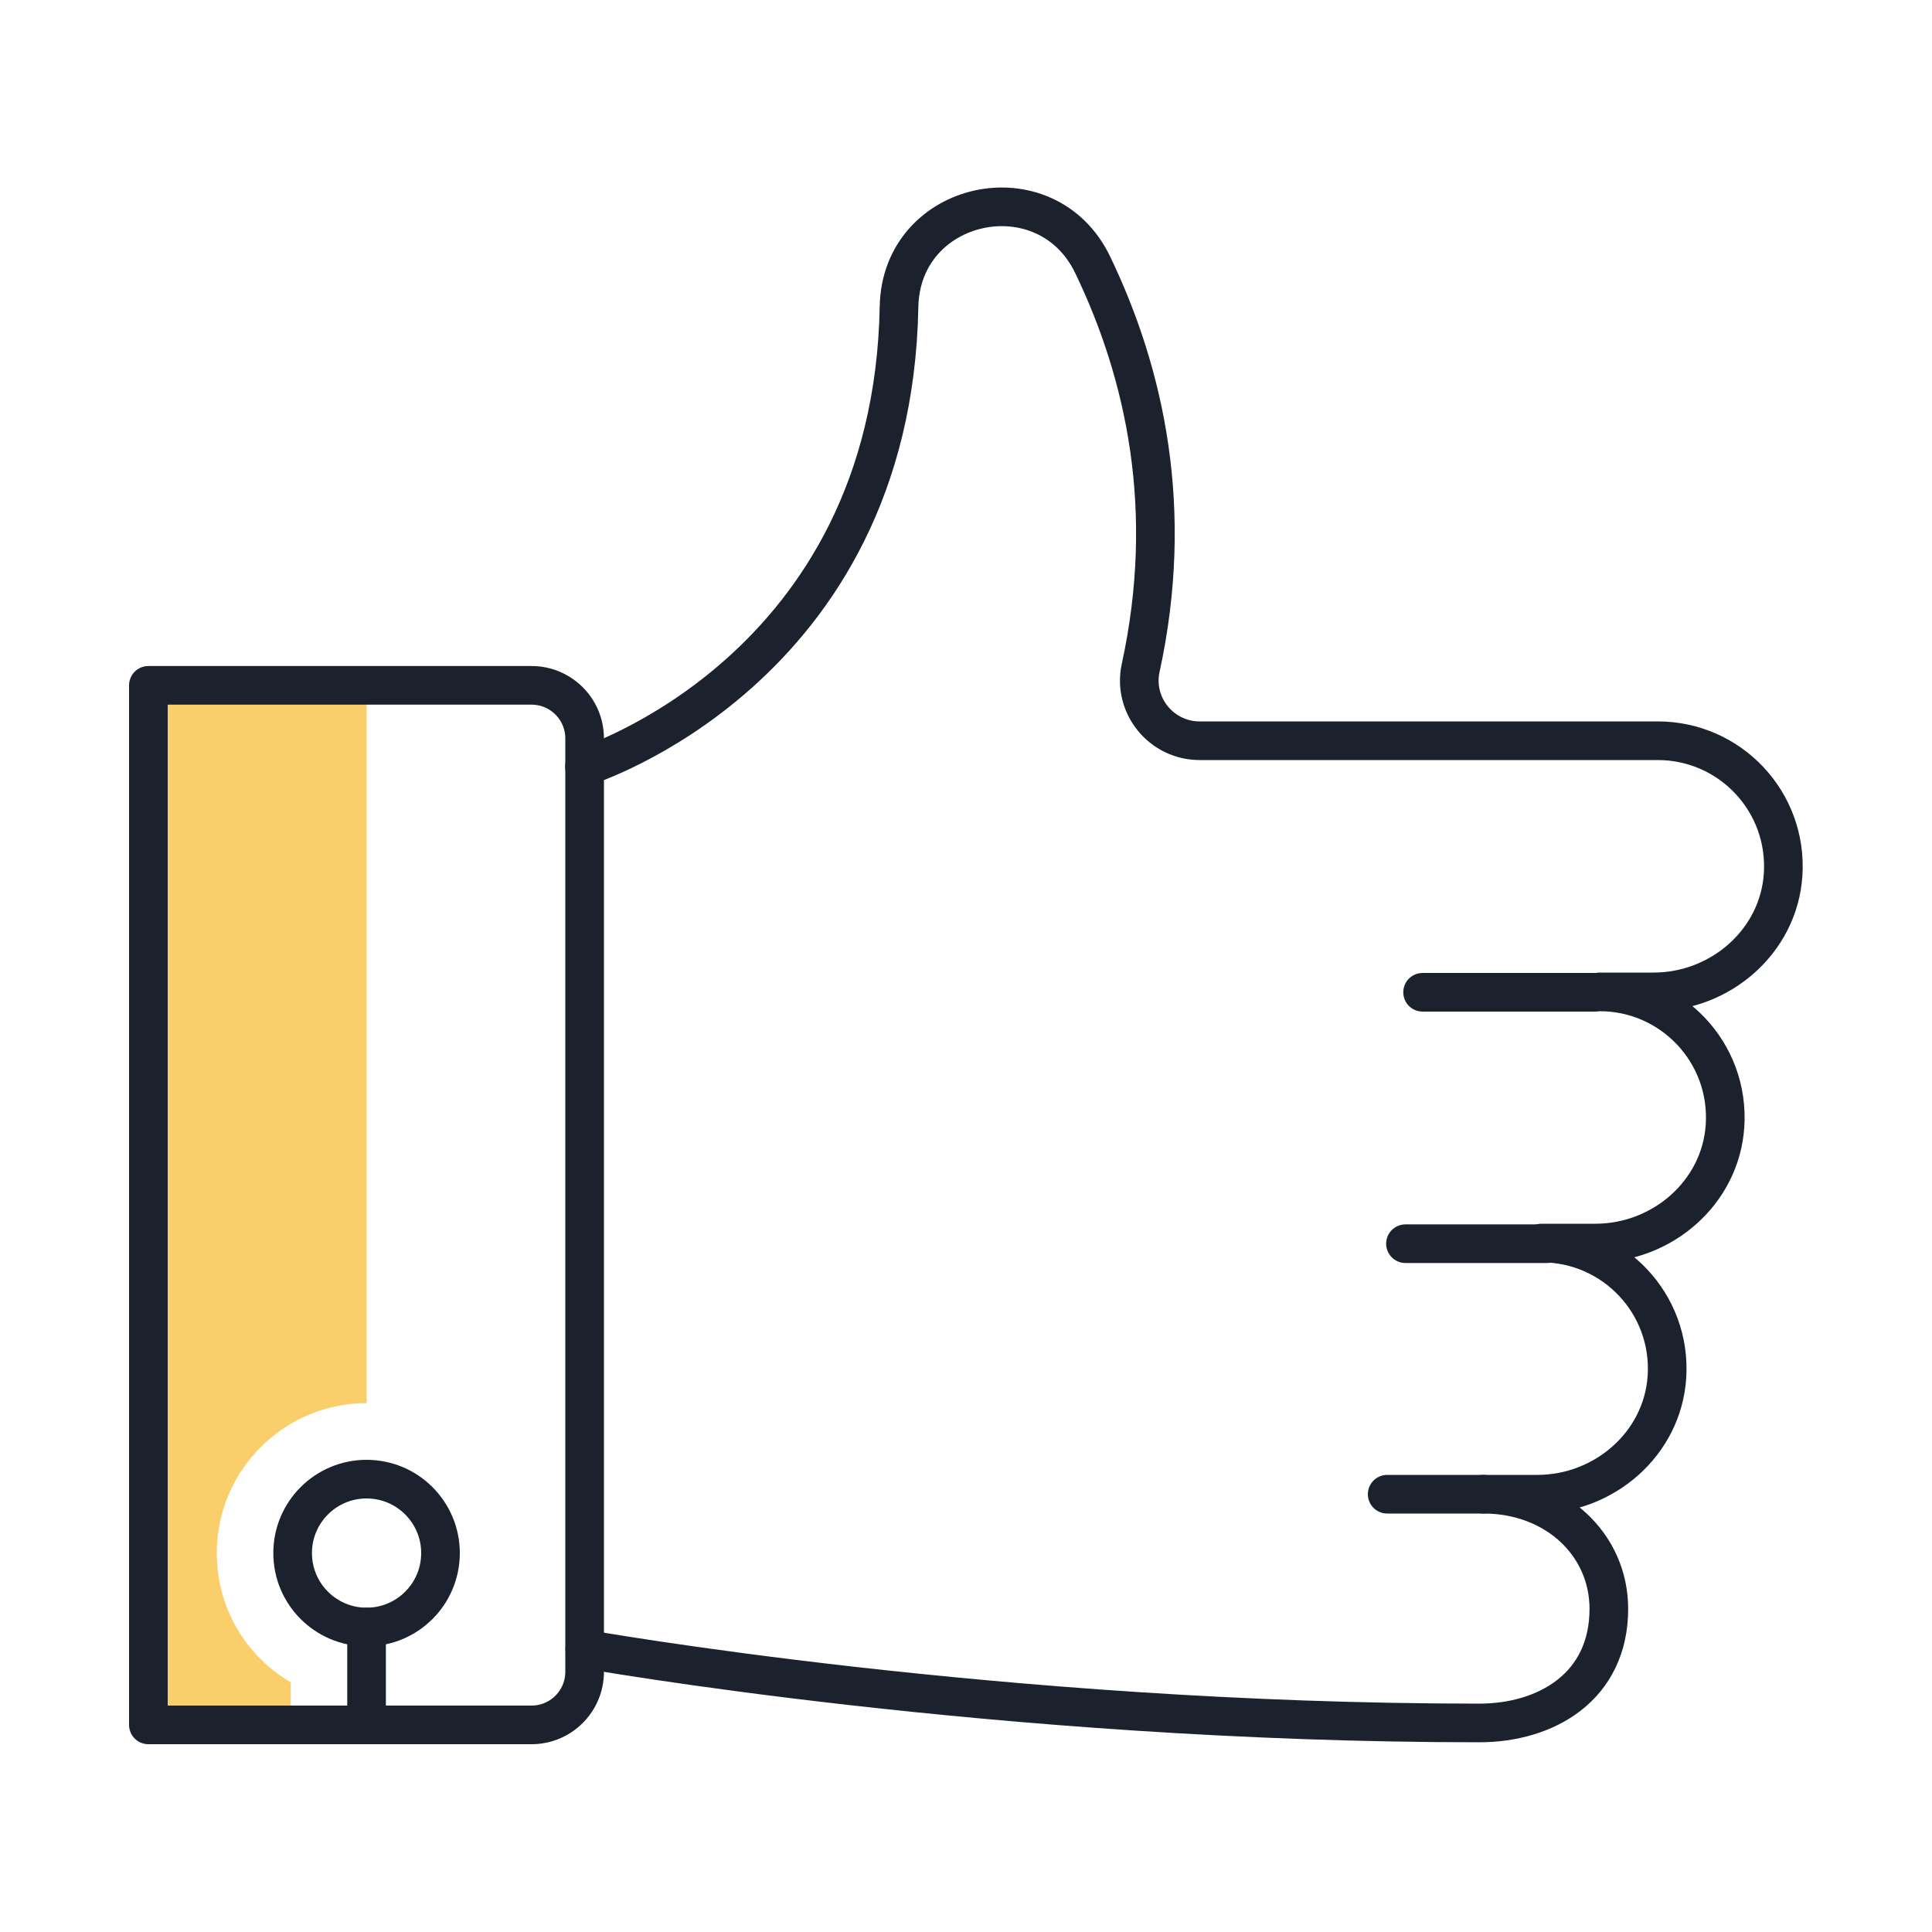 <svg xmlns="http://www.w3.org/2000/svg" id="Icon_Set" viewBox="0 0 150 150"><path d="M22.57,133.92v-3.31c-3.5-2.04-5.74-5.81-5.74-10.03,0-6.42,5.22-11.64,11.64-11.64h0v-55.73H11.52v80.71h11.05Z" fill="#f9ce6b"></path><line x1="115.18" y1="116.01" x2="107.7" y2="116.01" fill="none" stroke="#1c222d" stroke-linecap="round" stroke-linejoin="round" stroke-width="3"></line><line x1="120.14" y1="96.56" x2="109.12" y2="96.56" fill="none" stroke="#1c222d" stroke-linecap="round" stroke-linejoin="round" stroke-width="3"></line><line x1="123.82" y1="77.04" x2="110.45" y2="77.04" fill="none" stroke="#1c222d" stroke-linecap="round" stroke-linejoin="round" stroke-width="3"></line><path d="M11.52,133.92h29.75c2.28,0,4.12-1.85,4.12-4.12V57.33c0-2.28-1.85-4.12-4.12-4.12H11.52v80.71Z" fill="none" stroke="#1c222d" stroke-linecap="round" stroke-linejoin="round" stroke-width="3"></path><path d="M45.4,128.03s32.27,5.74,69.45,5.74c5.19,0,10.06-2.8,10.06-8.86,0-4.99-4.13-8.9-9.73-8.9h4.18c5.19,0,9.72-3.92,10.06-9.1.37-5.68-4.13-10.4-9.73-10.4h4.18c5.19,0,9.72-3.92,10.06-9.1.37-5.68-4.13-10.4-9.73-10.4h4.18c5.19,0,9.72-3.92,10.06-9.1.37-5.68-4.13-10.4-9.73-10.4h-35.57c-2.97,0-5.21-2.74-4.58-5.65,2.67-12.26.36-22.8-3.72-31.29-3.61-7.52-14.89-5.09-15.04,3.25-.52,28.25-24.42,35.7-24.42,35.7" fill="none" stroke="#1c222d" stroke-linecap="round" stroke-linejoin="round" stroke-width="3"></path><path d="M34.2,120.58c0-3.17-2.57-5.74-5.74-5.74s-5.74,2.57-5.74,5.74,2.57,5.74,5.74,5.74,5.74-2.57,5.74-5.74Z" fill="none" stroke="#1c222d" stroke-linecap="round" stroke-linejoin="round" stroke-width="3"></path><line x1="28.46" y1="126.32" x2="28.46" y2="133.92" fill="none" stroke="#1c222d" stroke-linecap="round" stroke-linejoin="round" stroke-width="3"></line></svg>